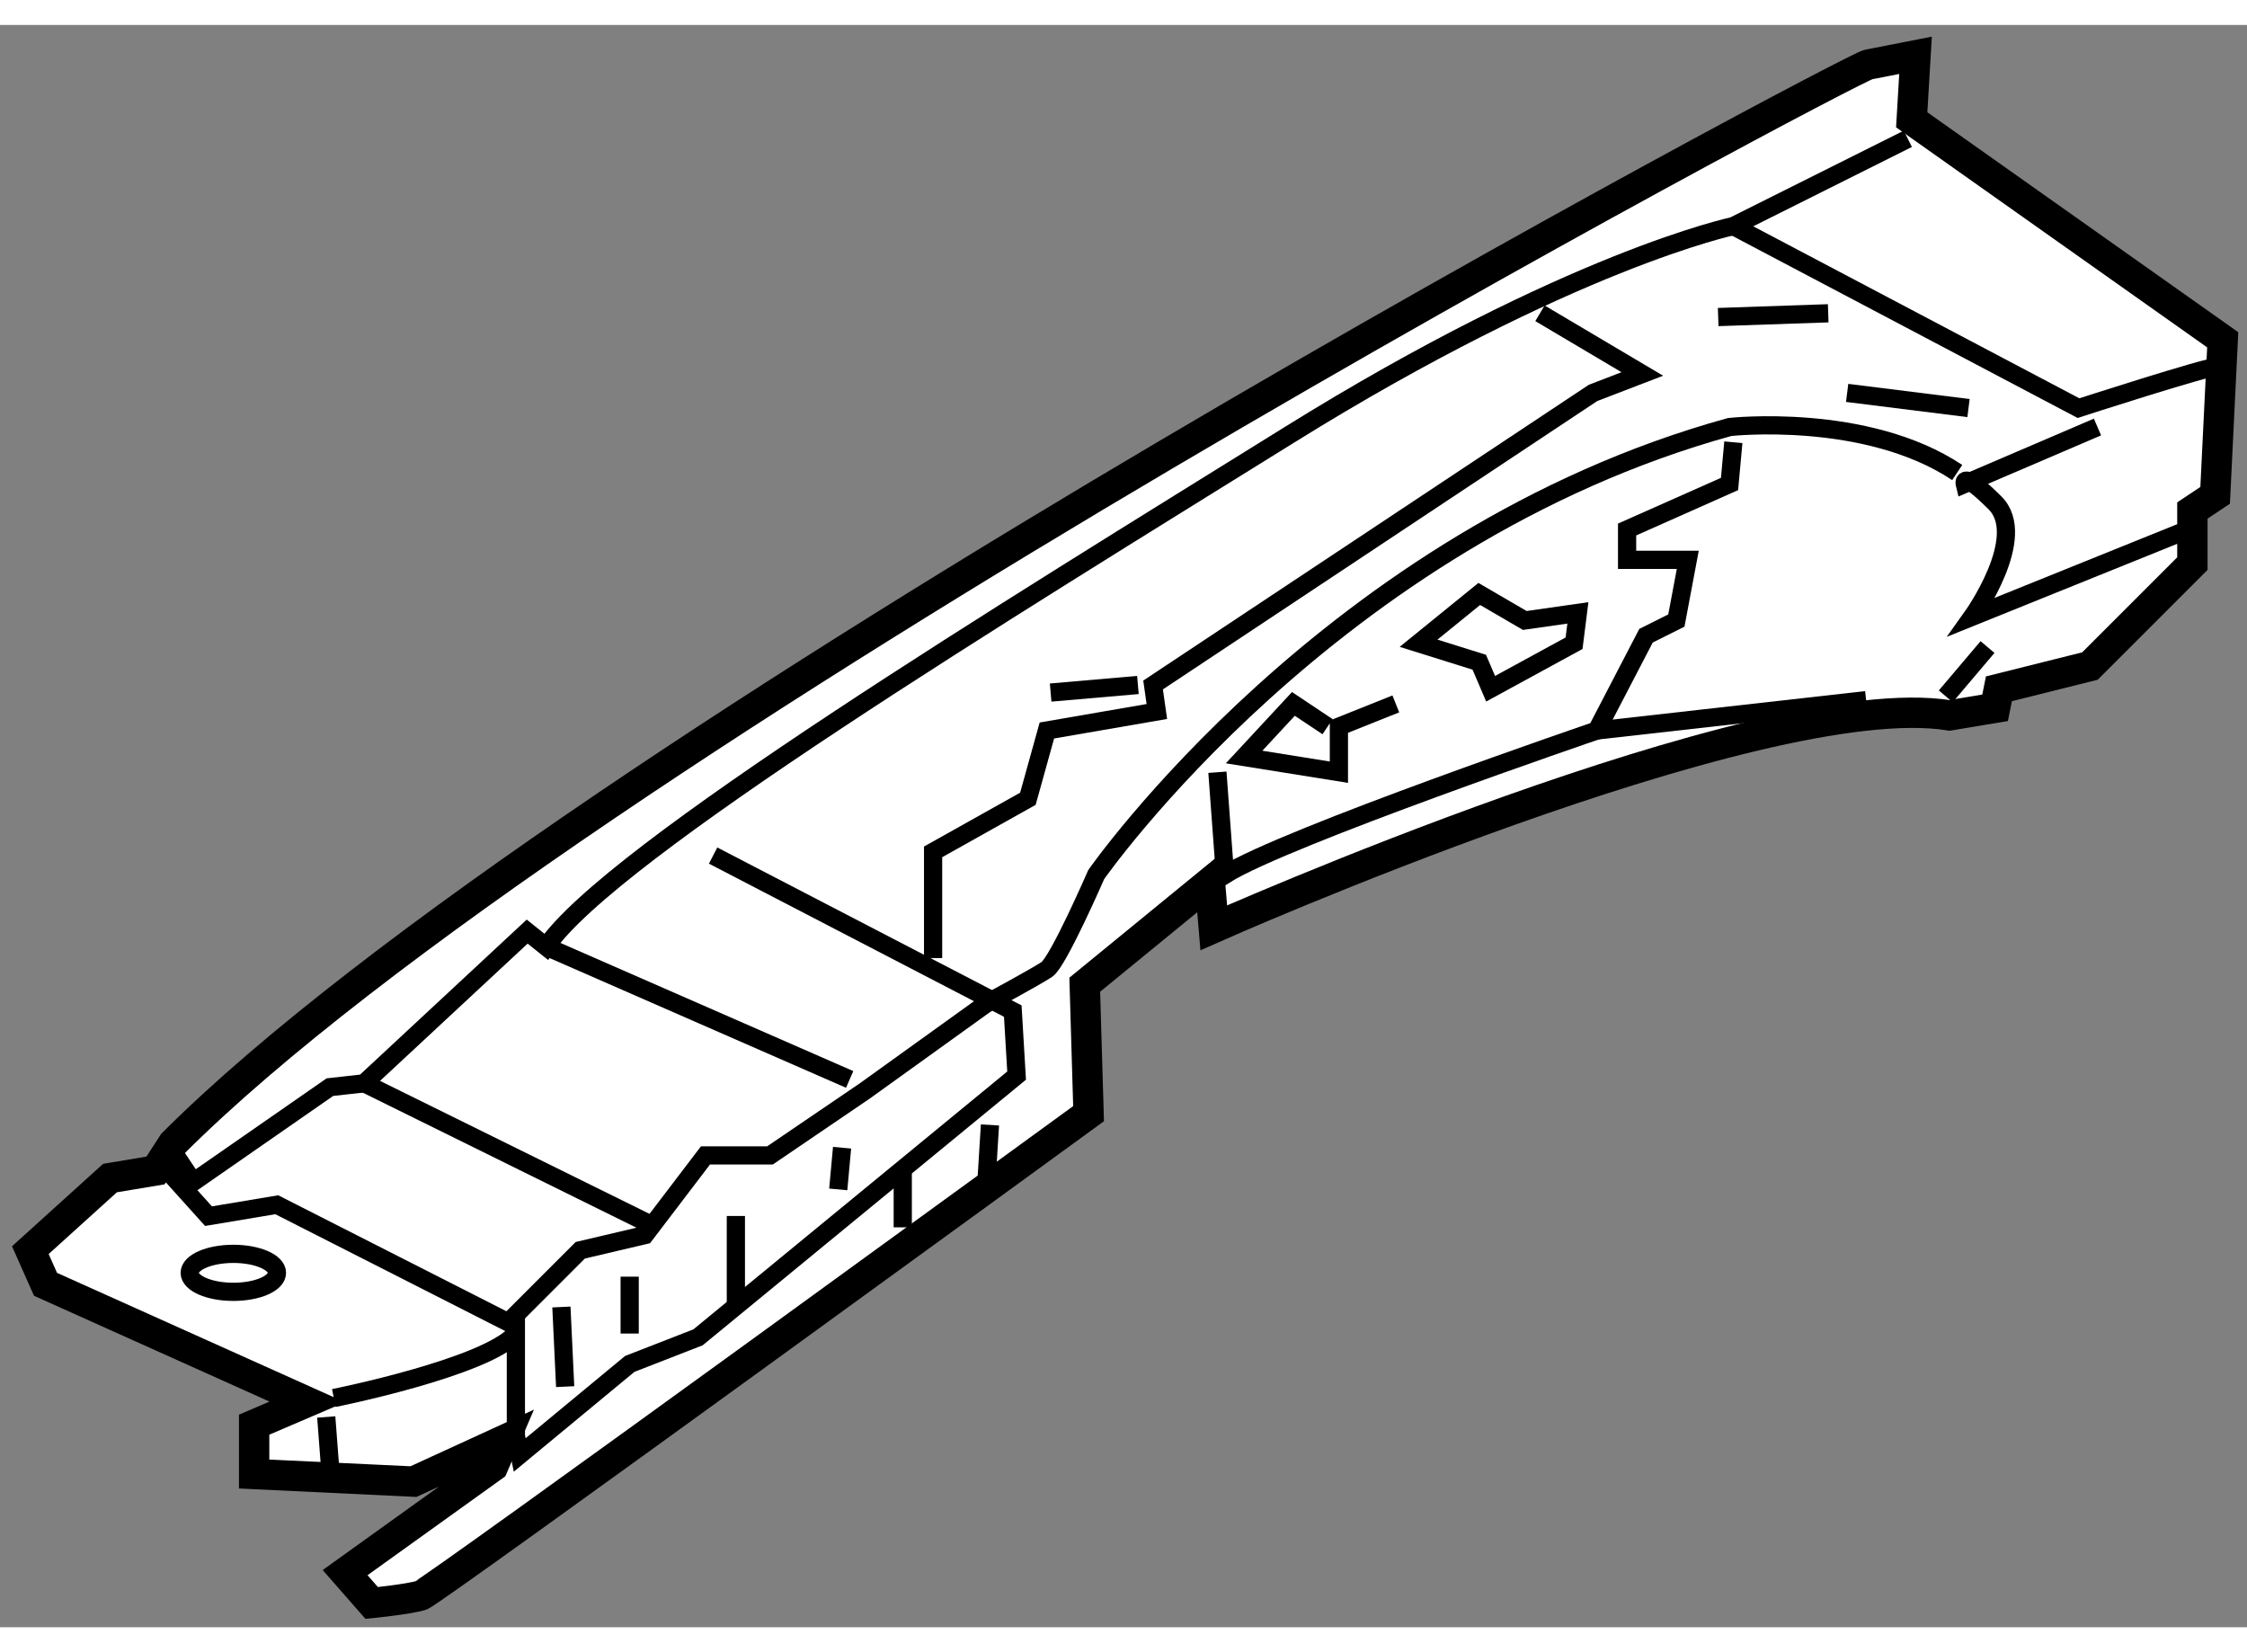 <?xml version="1.0" encoding="utf-8"?>
<!-- Generator: Adobe Illustrator 15.1.0, SVG Export Plug-In . SVG Version: 6.00 Build 0)  -->
<!DOCTYPE svg PUBLIC "-//W3C//DTD SVG 1.1//EN" "http://www.w3.org/Graphics/SVG/1.1/DTD/svg11.dtd">
<svg version="1.1" xmlns="http://www.w3.org/2000/svg" xmlns:xlink="http://www.w3.org/1999/xlink" x="0px" y="0px" width="244.8px"
	 height="180px" viewBox="64.904 49.426 37.027 26.403" enable-background="new 0 0 244.8 180" xml:space="preserve">
	
<rect x="64.904" y="49.426" width="37.027" height="26.403" fill="#808080" stroke="none"/>
	
<g><path fill="#FFFFFF" stroke="#000000" stroke-width="0.5" d="M95.693,50.078c-0.185,0-21.38,11.222-27.938,17.779l-0.288,0.445
			l-0.75,0.125l-1.313,1.188l0.25,0.563l4.313,1.938l-0.875,0.375v0.813l2.625,0.125l1.5-0.688l-0.188,0.438l-2.438,1.75l0.438,0.5
			c0,0,0.625-0.063,0.813-0.125s11-7.938,11-7.938l-0.063-2.125l2.063-1.688l0.063,0.75c0,0,9-4,12.125-3.5l0.75-0.125l0.063-0.313
			l1.5-0.375l1.688-1.688v-0.875l0.375-0.25l0.125-2.563l-5.125-3.625l0.063-1.063L95.693,50.078z"></path><path fill="none" stroke="#000000" stroke-width="0.3" d="M96.342,51.302l-2.875,1.438c0,0-2.688,0.563-7.313,3.438
			s-11.188,6.875-12.25,8.438l-0.313-0.25l-2.688,2.5l-0.563,0.063l-2.25,1.563l-0.25-0.375l-0.063,0.313l0.563,0.625l1.125-0.188
			l3.813,1.938l1.188-1.188l1.063-0.25l1-1.313h1.063l1.563-1.063l2-1.438"></path><path fill="none" stroke="#000000" stroke-width="0.3" d="M101.467,55.052c-0.188,0-2.313,0.688-2.313,0.688l-5.688-3"></path><path fill="none" stroke="#000000" stroke-width="0.3" d="M70.405,72.052c0,0,2.5-0.5,3-1.063v1.688l0.063,0.313l1.813-1.5
			l1.125-0.438l5.25-4.313l-0.063-1.063l-4.938-2.563"></path><line fill="none" stroke="#000000" stroke-width="0.3" x1="73.905" y1="64.614" x2="78.905" y2="66.802"></line><line fill="none" stroke="#000000" stroke-width="0.3" x1="70.905" y1="66.864" x2="75.592" y2="69.177"></line><path fill="none" stroke="#000000" stroke-width="0.3" d="M100.967,57.739l-3.563,1.438c0,0,0.938-1.313,0.375-1.875
			s-0.5-0.313-0.5-0.313l2.188-0.938"></path><path fill="none" stroke="#000000" stroke-width="0.3" d="M81.155,65.552c0,0,0.813-0.438,1-0.563s0.813-1.563,0.813-1.563
			s3.875-5.563,10.438-7.375c0,0,2.25-0.25,3.75,0.75"></path><polyline fill="none" stroke="#000000" stroke-width="0.3" points="90.28,54.177 91.967,55.177 91.155,55.489 83.905,60.302 
			83.967,60.739 82.155,61.052 81.842,62.177 80.28,63.052 80.28,64.802 		"></polyline><path fill="none" stroke="#000000" stroke-width="0.3" d="M93.467,56.302l-0.063,0.688l-1.688,0.75v0.5h1l-0.188,1l-0.5,0.25
			l-0.813,1.563c0,0-5.125,1.75-6.125,2.375l-0.125-1.688"></path><polygon fill="none" stroke="#000000" stroke-width="0.3" points="90.905,59.114 90.842,59.614 89.467,60.364 89.28,59.927 
			88.28,59.614 89.28,58.802 90.03,59.239 		"></polygon><polyline fill="none" stroke="#000000" stroke-width="0.3" points="87.905,60.614 86.967,60.989 86.967,61.739 85.405,61.489 
			86.217,60.614 86.78,60.989 		"></polyline><line fill="none" stroke="#000000" stroke-width="0.3" x1="77.03" y1="69.052" x2="77.03" y2="70.489"></line><line fill="none" stroke="#000000" stroke-width="0.3" x1="74.155" y1="70.552" x2="74.217" y2="71.864"></line><line fill="none" stroke="#000000" stroke-width="0.3" x1="75.28" y1="70.052" x2="75.28" y2="70.989"></line><line fill="none" stroke="#000000" stroke-width="0.3" x1="78.78" y1="67.927" x2="78.717" y2="68.614"></line><line fill="none" stroke="#000000" stroke-width="0.3" x1="82.217" y1="60.427" x2="83.655" y2="60.302"></line><line fill="none" stroke="#000000" stroke-width="0.3" x1="93.217" y1="54.239" x2="95.03" y2="54.177"></line><line fill="none" stroke="#000000" stroke-width="0.3" x1="95.342" y1="55.489" x2="97.342" y2="55.739"></line><line fill="none" stroke="#000000" stroke-width="0.3" x1="96.967" y1="60.489" x2="97.655" y2="59.677"></line><line fill="none" stroke="#000000" stroke-width="0.3" x1="91.217" y1="61.052" x2="95.655" y2="60.552"></line><ellipse fill="none" stroke="#000000" stroke-width="0.3" cx="68.749" cy="69.989" rx="0.719" ry="0.313"></ellipse><line fill="none" stroke="#000000" stroke-width="0.3" x1="81.155" y1="68.552" x2="81.217" y2="67.552"></line><line fill="none" stroke="#000000" stroke-width="0.3" x1="79.78" y1="69.239" x2="79.78" y2="68.239"></line><line fill="none" stroke="#000000" stroke-width="0.3" x1="70.342" y1="73.177" x2="70.28" y2="72.364"></line></g>


</svg>